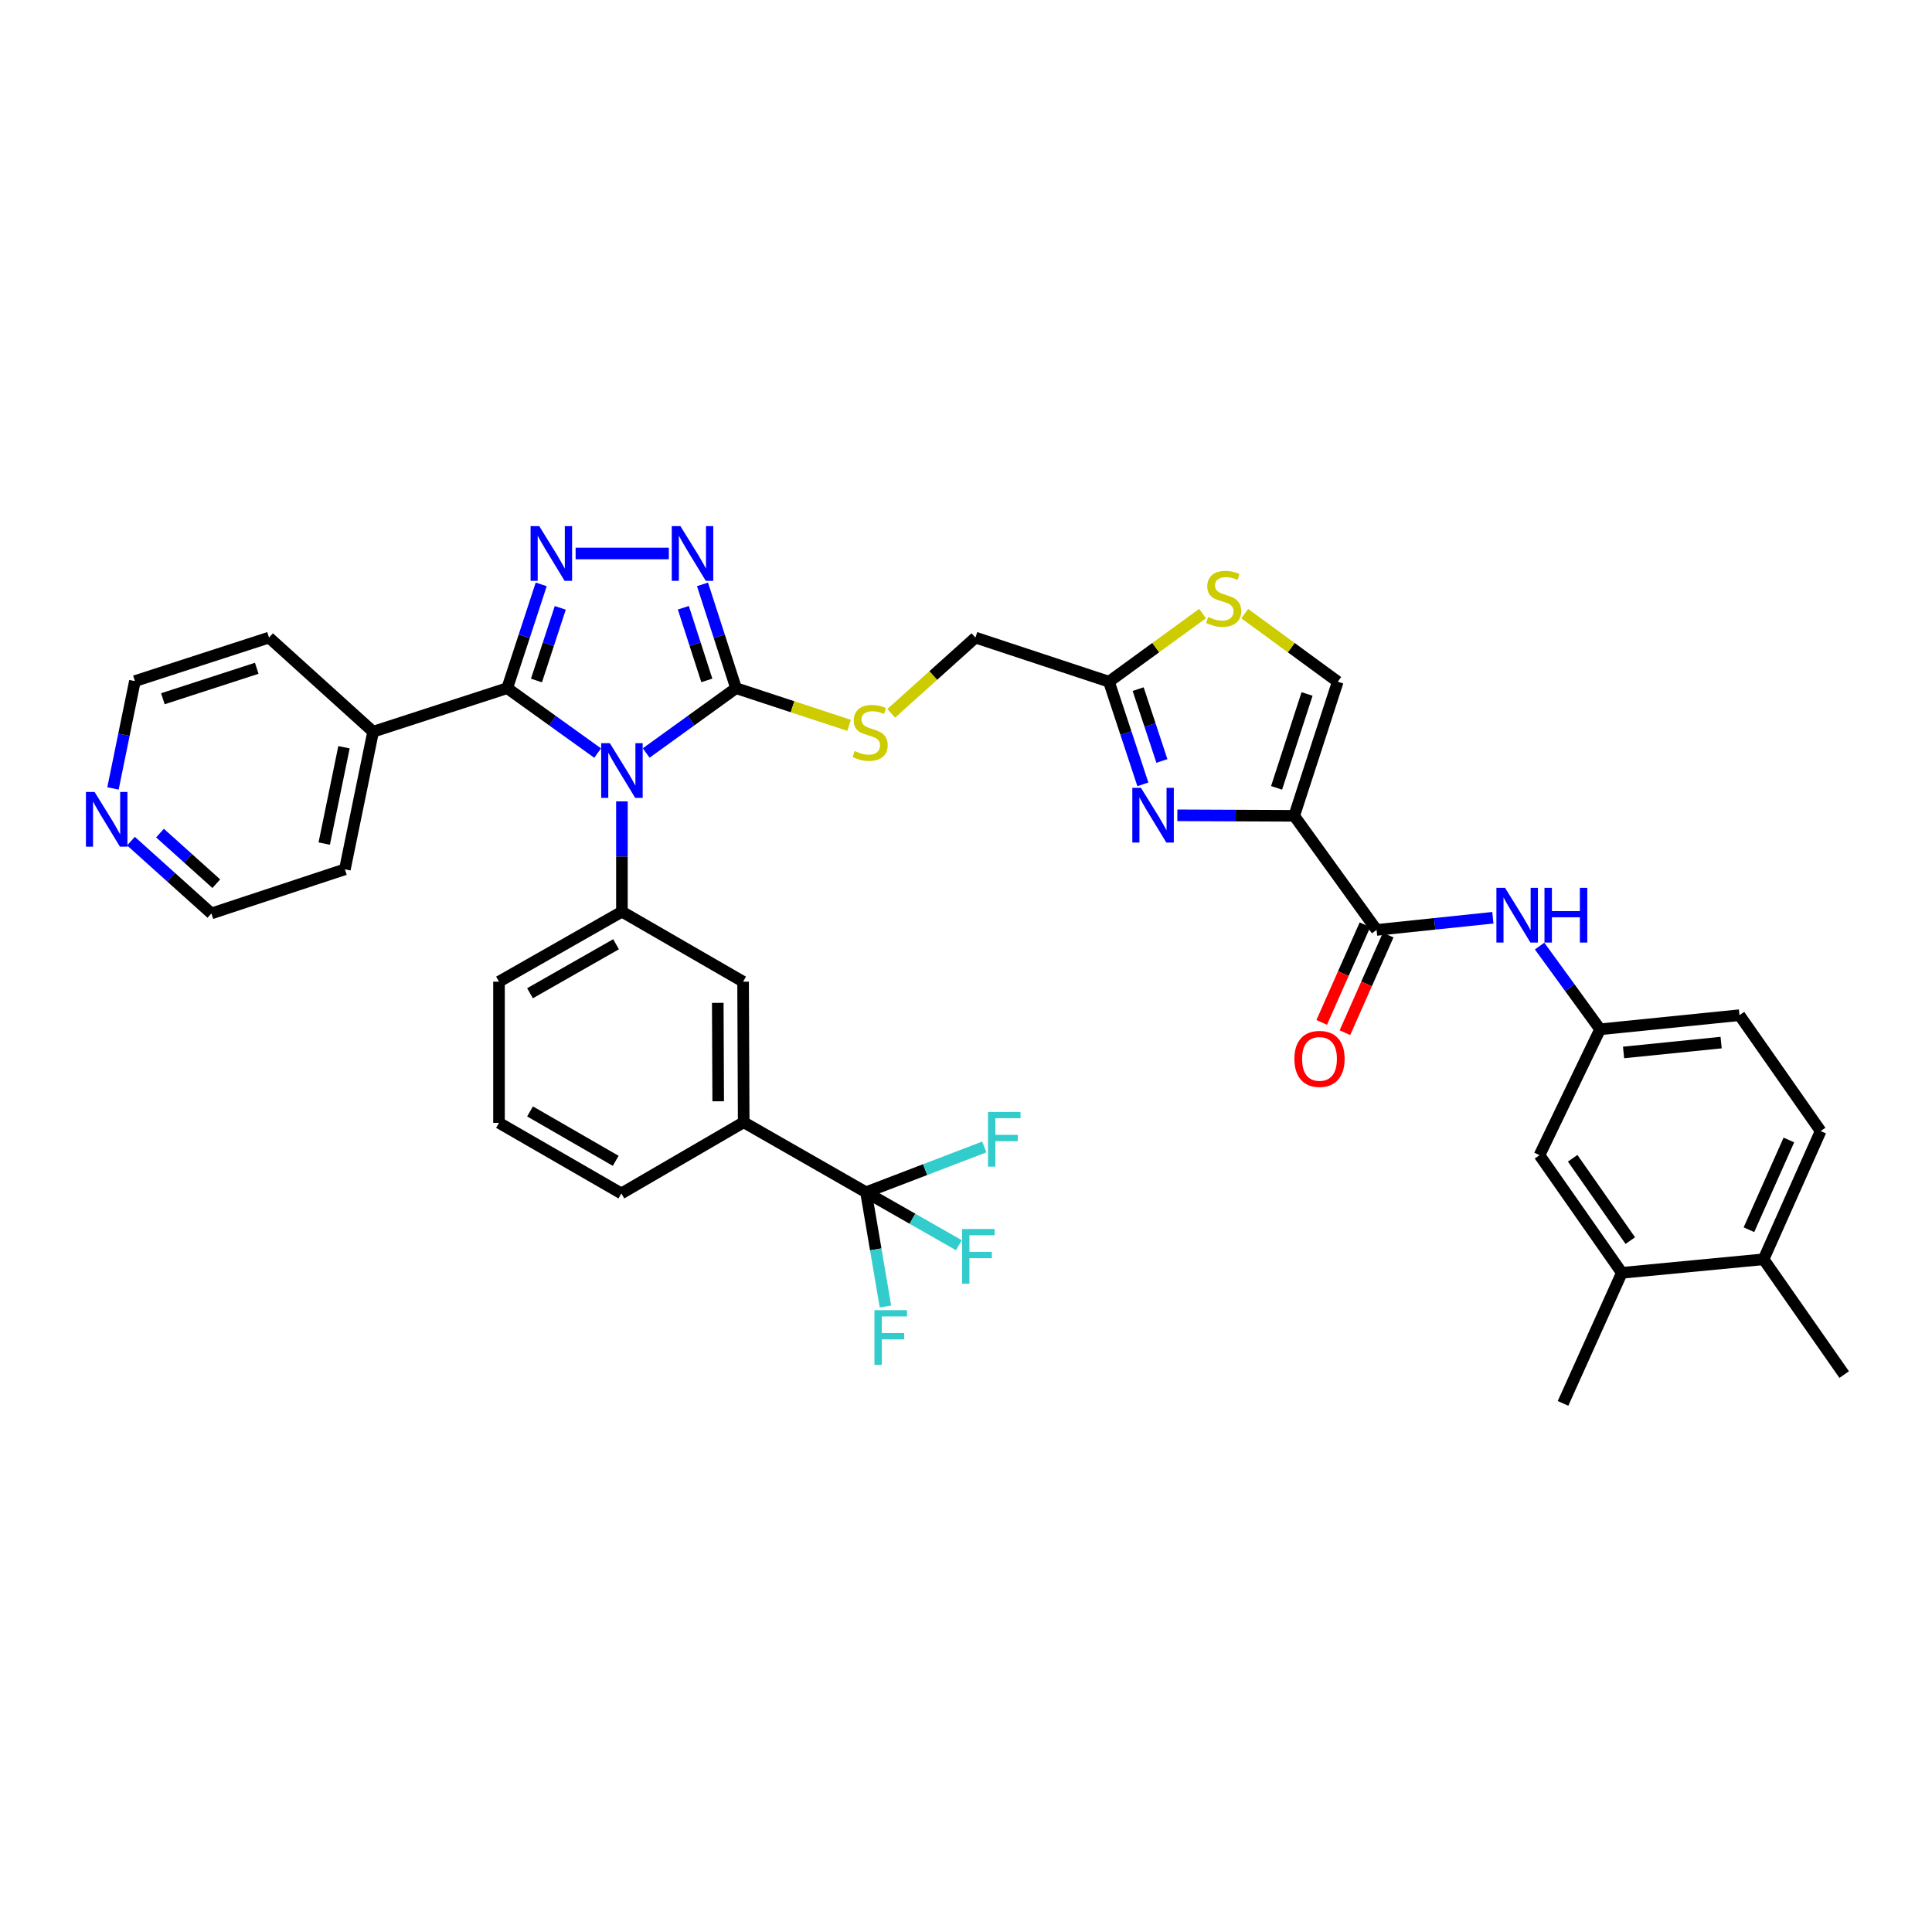 <?xml version='1.0' encoding='iso-8859-1'?>
<svg version='1.1' baseProfile='full'
              xmlns='http://www.w3.org/2000/svg'
                      xmlns:rdkit='http://www.rdkit.org/xml'
                      xmlns:xlink='http://www.w3.org/1999/xlink'
                  xml:space='preserve'
width='1000px' height='1000px' viewBox='0 0 1000 1000'>
<!-- END OF HEADER -->
<rect style='opacity:1.0;fill:#FFFFFF;stroke:none' width='1000' height='1000' x='0' y='0'> </rect>
<path class='bond-0' d='M 309.341,389.792 L 285.941,372.992' style='fill:none;fill-rule:evenodd;stroke:#0000FF;stroke-width:6px;stroke-linecap:butt;stroke-linejoin:miter;stroke-opacity:1' />
<path class='bond-0' d='M 285.941,372.992 L 262.541,356.192' style='fill:none;fill-rule:evenodd;stroke:#000000;stroke-width:6px;stroke-linecap:butt;stroke-linejoin:miter;stroke-opacity:1' />
<path class='bond-3' d='M 334.469,389.749 L 357.718,372.971' style='fill:none;fill-rule:evenodd;stroke:#0000FF;stroke-width:6px;stroke-linecap:butt;stroke-linejoin:miter;stroke-opacity:1' />
<path class='bond-3' d='M 357.718,372.971 L 380.968,356.192' style='fill:none;fill-rule:evenodd;stroke:#000000;stroke-width:6px;stroke-linecap:butt;stroke-linejoin:miter;stroke-opacity:1' />
<path class='bond-6' d='M 321.908,414.801 L 321.908,443.34' style='fill:none;fill-rule:evenodd;stroke:#0000FF;stroke-width:6px;stroke-linecap:butt;stroke-linejoin:miter;stroke-opacity:1' />
<path class='bond-6' d='M 321.908,443.34 L 321.908,471.879' style='fill:none;fill-rule:evenodd;stroke:#000000;stroke-width:6px;stroke-linecap:butt;stroke-linejoin:miter;stroke-opacity:1' />
<path class='bond-1' d='M 262.541,356.192 L 271.337,329.333' style='fill:none;fill-rule:evenodd;stroke:#000000;stroke-width:6px;stroke-linecap:butt;stroke-linejoin:miter;stroke-opacity:1' />
<path class='bond-1' d='M 271.337,329.333 L 280.133,302.474' style='fill:none;fill-rule:evenodd;stroke:#0000FF;stroke-width:6px;stroke-linecap:butt;stroke-linejoin:miter;stroke-opacity:1' />
<path class='bond-1' d='M 277.677,352.227 L 283.834,333.426' style='fill:none;fill-rule:evenodd;stroke:#000000;stroke-width:6px;stroke-linecap:butt;stroke-linejoin:miter;stroke-opacity:1' />
<path class='bond-1' d='M 283.834,333.426 L 289.992,314.625' style='fill:none;fill-rule:evenodd;stroke:#0000FF;stroke-width:6px;stroke-linecap:butt;stroke-linejoin:miter;stroke-opacity:1' />
<path class='bond-17' d='M 262.541,356.192 L 193.121,378.73' style='fill:none;fill-rule:evenodd;stroke:#000000;stroke-width:6px;stroke-linecap:butt;stroke-linejoin:miter;stroke-opacity:1' />
<path class='bond-38' d='M 297.938,286.48 L 346.191,286.48' style='fill:none;fill-rule:evenodd;stroke:#0000FF;stroke-width:6px;stroke-linecap:butt;stroke-linejoin:miter;stroke-opacity:1' />
<path class='bond-2' d='M 669.883,422.266 L 639.637,422.136' style='fill:none;fill-rule:evenodd;stroke:#000000;stroke-width:6px;stroke-linecap:butt;stroke-linejoin:miter;stroke-opacity:1' />
<path class='bond-2' d='M 639.637,422.136 L 609.391,422.005' style='fill:none;fill-rule:evenodd;stroke:#0000FF;stroke-width:6px;stroke-linecap:butt;stroke-linejoin:miter;stroke-opacity:1' />
<path class='bond-7' d='M 669.883,422.266 L 712.512,481.326' style='fill:none;fill-rule:evenodd;stroke:#000000;stroke-width:6px;stroke-linecap:butt;stroke-linejoin:miter;stroke-opacity:1' />
<path class='bond-41' d='M 669.883,422.266 L 692.421,352.846' style='fill:none;fill-rule:evenodd;stroke:#000000;stroke-width:6px;stroke-linecap:butt;stroke-linejoin:miter;stroke-opacity:1' />
<path class='bond-41' d='M 660.756,407.792 L 676.532,359.198' style='fill:none;fill-rule:evenodd;stroke:#000000;stroke-width:6px;stroke-linecap:butt;stroke-linejoin:miter;stroke-opacity:1' />
<path class='bond-4' d='M 380.968,356.192 L 372.289,329.332' style='fill:none;fill-rule:evenodd;stroke:#000000;stroke-width:6px;stroke-linecap:butt;stroke-linejoin:miter;stroke-opacity:1' />
<path class='bond-4' d='M 372.289,329.332 L 363.611,302.472' style='fill:none;fill-rule:evenodd;stroke:#0000FF;stroke-width:6px;stroke-linecap:butt;stroke-linejoin:miter;stroke-opacity:1' />
<path class='bond-4' d='M 365.851,352.177 L 359.776,333.375' style='fill:none;fill-rule:evenodd;stroke:#000000;stroke-width:6px;stroke-linecap:butt;stroke-linejoin:miter;stroke-opacity:1' />
<path class='bond-4' d='M 359.776,333.375 L 353.701,314.573' style='fill:none;fill-rule:evenodd;stroke:#0000FF;stroke-width:6px;stroke-linecap:butt;stroke-linejoin:miter;stroke-opacity:1' />
<path class='bond-15' d='M 380.968,356.192 L 410.224,365.814' style='fill:none;fill-rule:evenodd;stroke:#000000;stroke-width:6px;stroke-linecap:butt;stroke-linejoin:miter;stroke-opacity:1' />
<path class='bond-15' d='M 410.224,365.814 L 439.48,375.436' style='fill:none;fill-rule:evenodd;stroke:#CCCC00;stroke-width:6px;stroke-linecap:butt;stroke-linejoin:miter;stroke-opacity:1' />
<path class='bond-5' d='M 591.544,405.972 L 582.765,379.409' style='fill:none;fill-rule:evenodd;stroke:#0000FF;stroke-width:6px;stroke-linecap:butt;stroke-linejoin:miter;stroke-opacity:1' />
<path class='bond-5' d='M 582.765,379.409 L 573.987,352.846' style='fill:none;fill-rule:evenodd;stroke:#000000;stroke-width:6px;stroke-linecap:butt;stroke-linejoin:miter;stroke-opacity:1' />
<path class='bond-5' d='M 601.396,393.877 L 595.251,375.282' style='fill:none;fill-rule:evenodd;stroke:#0000FF;stroke-width:6px;stroke-linecap:butt;stroke-linejoin:miter;stroke-opacity:1' />
<path class='bond-5' d='M 595.251,375.282 L 589.107,356.688' style='fill:none;fill-rule:evenodd;stroke:#000000;stroke-width:6px;stroke-linecap:butt;stroke-linejoin:miter;stroke-opacity:1' />
<path class='bond-14' d='M 321.908,471.879 L 384.621,508.109' style='fill:none;fill-rule:evenodd;stroke:#000000;stroke-width:6px;stroke-linecap:butt;stroke-linejoin:miter;stroke-opacity:1' />
<path class='bond-29' d='M 321.908,471.879 L 258.282,508.109' style='fill:none;fill-rule:evenodd;stroke:#000000;stroke-width:6px;stroke-linecap:butt;stroke-linejoin:miter;stroke-opacity:1' />
<path class='bond-29' d='M 318.871,488.741 L 274.333,514.102' style='fill:none;fill-rule:evenodd;stroke:#000000;stroke-width:6px;stroke-linecap:butt;stroke-linejoin:miter;stroke-opacity:1' />
<path class='bond-12' d='M 712.512,481.326 L 742.61,478.174' style='fill:none;fill-rule:evenodd;stroke:#000000;stroke-width:6px;stroke-linecap:butt;stroke-linejoin:miter;stroke-opacity:1' />
<path class='bond-12' d='M 742.61,478.174 L 772.708,475.022' style='fill:none;fill-rule:evenodd;stroke:#0000FF;stroke-width:6px;stroke-linecap:butt;stroke-linejoin:miter;stroke-opacity:1' />
<path class='bond-19' d='M 706.5,478.662 L 695.307,503.927' style='fill:none;fill-rule:evenodd;stroke:#000000;stroke-width:6px;stroke-linecap:butt;stroke-linejoin:miter;stroke-opacity:1' />
<path class='bond-19' d='M 695.307,503.927 L 684.115,529.192' style='fill:none;fill-rule:evenodd;stroke:#FF0000;stroke-width:6px;stroke-linecap:butt;stroke-linejoin:miter;stroke-opacity:1' />
<path class='bond-19' d='M 718.524,483.989 L 707.331,509.254' style='fill:none;fill-rule:evenodd;stroke:#000000;stroke-width:6px;stroke-linecap:butt;stroke-linejoin:miter;stroke-opacity:1' />
<path class='bond-19' d='M 707.331,509.254 L 696.138,534.519' style='fill:none;fill-rule:evenodd;stroke:#FF0000;stroke-width:6px;stroke-linecap:butt;stroke-linejoin:miter;stroke-opacity:1' />
<path class='bond-8' d='M 448.254,617.111 L 384.935,580.882' style='fill:none;fill-rule:evenodd;stroke:#000000;stroke-width:6px;stroke-linecap:butt;stroke-linejoin:miter;stroke-opacity:1' />
<path class='bond-24' d='M 448.254,617.111 L 478.863,605.388' style='fill:none;fill-rule:evenodd;stroke:#000000;stroke-width:6px;stroke-linecap:butt;stroke-linejoin:miter;stroke-opacity:1' />
<path class='bond-24' d='M 478.863,605.388 L 509.471,593.665' style='fill:none;fill-rule:evenodd;stroke:#33CCCC;stroke-width:6px;stroke-linecap:butt;stroke-linejoin:miter;stroke-opacity:1' />
<path class='bond-25' d='M 448.254,617.111 L 472.281,630.819' style='fill:none;fill-rule:evenodd;stroke:#000000;stroke-width:6px;stroke-linecap:butt;stroke-linejoin:miter;stroke-opacity:1' />
<path class='bond-25' d='M 472.281,630.819 L 496.307,644.528' style='fill:none;fill-rule:evenodd;stroke:#33CCCC;stroke-width:6px;stroke-linecap:butt;stroke-linejoin:miter;stroke-opacity:1' />
<path class='bond-26' d='M 448.254,617.111 L 453.281,646.673' style='fill:none;fill-rule:evenodd;stroke:#000000;stroke-width:6px;stroke-linecap:butt;stroke-linejoin:miter;stroke-opacity:1' />
<path class='bond-26' d='M 453.281,646.673 L 458.307,676.236' style='fill:none;fill-rule:evenodd;stroke:#33CCCC;stroke-width:6px;stroke-linecap:butt;stroke-linejoin:miter;stroke-opacity:1' />
<path class='bond-9' d='M 692.421,352.846 L 668.346,335.227' style='fill:none;fill-rule:evenodd;stroke:#000000;stroke-width:6px;stroke-linecap:butt;stroke-linejoin:miter;stroke-opacity:1' />
<path class='bond-9' d='M 668.346,335.227 L 644.271,317.609' style='fill:none;fill-rule:evenodd;stroke:#CCCC00;stroke-width:6px;stroke-linecap:butt;stroke-linejoin:miter;stroke-opacity:1' />
<path class='bond-10' d='M 573.987,352.846 L 504.881,330.015' style='fill:none;fill-rule:evenodd;stroke:#000000;stroke-width:6px;stroke-linecap:butt;stroke-linejoin:miter;stroke-opacity:1' />
<path class='bond-11' d='M 573.987,352.846 L 598.216,335.209' style='fill:none;fill-rule:evenodd;stroke:#000000;stroke-width:6px;stroke-linecap:butt;stroke-linejoin:miter;stroke-opacity:1' />
<path class='bond-11' d='M 598.216,335.209 L 622.445,317.571' style='fill:none;fill-rule:evenodd;stroke:#CCCC00;stroke-width:6px;stroke-linecap:butt;stroke-linejoin:miter;stroke-opacity:1' />
<path class='bond-18' d='M 796.897,489.691 L 812.552,511.228' style='fill:none;fill-rule:evenodd;stroke:#0000FF;stroke-width:6px;stroke-linecap:butt;stroke-linejoin:miter;stroke-opacity:1' />
<path class='bond-18' d='M 812.552,511.228 L 828.206,532.766' style='fill:none;fill-rule:evenodd;stroke:#000000;stroke-width:6px;stroke-linecap:butt;stroke-linejoin:miter;stroke-opacity:1' />
<path class='bond-13' d='M 384.935,580.882 L 384.621,508.109' style='fill:none;fill-rule:evenodd;stroke:#000000;stroke-width:6px;stroke-linecap:butt;stroke-linejoin:miter;stroke-opacity:1' />
<path class='bond-13' d='M 371.737,570.022 L 371.517,519.081' style='fill:none;fill-rule:evenodd;stroke:#000000;stroke-width:6px;stroke-linecap:butt;stroke-linejoin:miter;stroke-opacity:1' />
<path class='bond-30' d='M 384.935,580.882 L 321.615,617.717' style='fill:none;fill-rule:evenodd;stroke:#000000;stroke-width:6px;stroke-linecap:butt;stroke-linejoin:miter;stroke-opacity:1' />
<path class='bond-23' d='M 461.3,369.209 L 483.09,349.612' style='fill:none;fill-rule:evenodd;stroke:#CCCC00;stroke-width:6px;stroke-linecap:butt;stroke-linejoin:miter;stroke-opacity:1' />
<path class='bond-23' d='M 483.09,349.612 L 504.881,330.015' style='fill:none;fill-rule:evenodd;stroke:#000000;stroke-width:6px;stroke-linecap:butt;stroke-linejoin:miter;stroke-opacity:1' />
<path class='bond-16' d='M 839.457,658.813 L 796.843,597.926' style='fill:none;fill-rule:evenodd;stroke:#000000;stroke-width:6px;stroke-linecap:butt;stroke-linejoin:miter;stroke-opacity:1' />
<path class='bond-16' d='M 843.839,642.139 L 814.009,599.518' style='fill:none;fill-rule:evenodd;stroke:#000000;stroke-width:6px;stroke-linecap:butt;stroke-linejoin:miter;stroke-opacity:1' />
<path class='bond-32' d='M 839.457,658.813 L 809.021,726.391' style='fill:none;fill-rule:evenodd;stroke:#000000;stroke-width:6px;stroke-linecap:butt;stroke-linejoin:miter;stroke-opacity:1' />
<path class='bond-42' d='M 839.457,658.813 L 912.829,651.806' style='fill:none;fill-rule:evenodd;stroke:#000000;stroke-width:6px;stroke-linecap:butt;stroke-linejoin:miter;stroke-opacity:1' />
<path class='bond-35' d='M 193.121,378.73 L 178.51,449.962' style='fill:none;fill-rule:evenodd;stroke:#000000;stroke-width:6px;stroke-linecap:butt;stroke-linejoin:miter;stroke-opacity:1' />
<path class='bond-35' d='M 178.047,386.773 L 167.819,436.635' style='fill:none;fill-rule:evenodd;stroke:#000000;stroke-width:6px;stroke-linecap:butt;stroke-linejoin:miter;stroke-opacity:1' />
<path class='bond-36' d='M 193.121,378.73 L 139.248,330.015' style='fill:none;fill-rule:evenodd;stroke:#000000;stroke-width:6px;stroke-linecap:butt;stroke-linejoin:miter;stroke-opacity:1' />
<path class='bond-20' d='M 828.206,532.766 L 796.843,597.926' style='fill:none;fill-rule:evenodd;stroke:#000000;stroke-width:6px;stroke-linecap:butt;stroke-linejoin:miter;stroke-opacity:1' />
<path class='bond-28' d='M 828.206,532.766 L 900.351,525.46' style='fill:none;fill-rule:evenodd;stroke:#000000;stroke-width:6px;stroke-linecap:butt;stroke-linejoin:miter;stroke-opacity:1' />
<path class='bond-28' d='M 840.353,544.753 L 890.854,539.639' style='fill:none;fill-rule:evenodd;stroke:#000000;stroke-width:6px;stroke-linecap:butt;stroke-linejoin:miter;stroke-opacity:1' />
<path class='bond-21' d='M 912.829,651.806 L 942.367,585.448' style='fill:none;fill-rule:evenodd;stroke:#000000;stroke-width:6px;stroke-linecap:butt;stroke-linejoin:miter;stroke-opacity:1' />
<path class='bond-21' d='M 905.246,636.505 L 925.922,590.054' style='fill:none;fill-rule:evenodd;stroke:#000000;stroke-width:6px;stroke-linecap:butt;stroke-linejoin:miter;stroke-opacity:1' />
<path class='bond-37' d='M 912.829,651.806 L 954.545,711.48' style='fill:none;fill-rule:evenodd;stroke:#000000;stroke-width:6px;stroke-linecap:butt;stroke-linejoin:miter;stroke-opacity:1' />
<path class='bond-22' d='M 67.779,435.369 L 88.595,454.081' style='fill:none;fill-rule:evenodd;stroke:#0000FF;stroke-width:6px;stroke-linecap:butt;stroke-linejoin:miter;stroke-opacity:1' />
<path class='bond-22' d='M 88.595,454.081 L 109.411,472.792' style='fill:none;fill-rule:evenodd;stroke:#000000;stroke-width:6px;stroke-linecap:butt;stroke-linejoin:miter;stroke-opacity:1' />
<path class='bond-22' d='M 82.815,431.203 L 97.386,444.301' style='fill:none;fill-rule:evenodd;stroke:#0000FF;stroke-width:6px;stroke-linecap:butt;stroke-linejoin:miter;stroke-opacity:1' />
<path class='bond-22' d='M 97.386,444.301 L 111.958,457.399' style='fill:none;fill-rule:evenodd;stroke:#000000;stroke-width:6px;stroke-linecap:butt;stroke-linejoin:miter;stroke-opacity:1' />
<path class='bond-40' d='M 58.482,408.092 L 64.155,380.316' style='fill:none;fill-rule:evenodd;stroke:#0000FF;stroke-width:6px;stroke-linecap:butt;stroke-linejoin:miter;stroke-opacity:1' />
<path class='bond-40' d='M 64.155,380.316 L 69.829,352.539' style='fill:none;fill-rule:evenodd;stroke:#000000;stroke-width:6px;stroke-linecap:butt;stroke-linejoin:miter;stroke-opacity:1' />
<path class='bond-27' d='M 942.367,585.448 L 900.351,525.46' style='fill:none;fill-rule:evenodd;stroke:#000000;stroke-width:6px;stroke-linecap:butt;stroke-linejoin:miter;stroke-opacity:1' />
<path class='bond-31' d='M 258.282,508.109 L 258.282,581.181' style='fill:none;fill-rule:evenodd;stroke:#000000;stroke-width:6px;stroke-linecap:butt;stroke-linejoin:miter;stroke-opacity:1' />
<path class='bond-39' d='M 321.615,617.717 L 258.282,581.181' style='fill:none;fill-rule:evenodd;stroke:#000000;stroke-width:6px;stroke-linecap:butt;stroke-linejoin:miter;stroke-opacity:1' />
<path class='bond-39' d='M 318.687,600.846 L 274.353,575.271' style='fill:none;fill-rule:evenodd;stroke:#000000;stroke-width:6px;stroke-linecap:butt;stroke-linejoin:miter;stroke-opacity:1' />
<path class='bond-33' d='M 109.411,472.792 L 178.51,449.962' style='fill:none;fill-rule:evenodd;stroke:#000000;stroke-width:6px;stroke-linecap:butt;stroke-linejoin:miter;stroke-opacity:1' />
<path class='bond-34' d='M 69.829,352.539 L 139.248,330.015' style='fill:none;fill-rule:evenodd;stroke:#000000;stroke-width:6px;stroke-linecap:butt;stroke-linejoin:miter;stroke-opacity:1' />
<path class='bond-34' d='M 84.3,361.669 L 132.894,345.902' style='fill:none;fill-rule:evenodd;stroke:#000000;stroke-width:6px;stroke-linecap:butt;stroke-linejoin:miter;stroke-opacity:1' />
<path  class='atom-0' d='M 315.648 384.654
L 324.928 399.654
Q 325.848 401.134, 327.328 403.814
Q 328.808 406.494, 328.888 406.654
L 328.888 384.654
L 332.648 384.654
L 332.648 412.974
L 328.768 412.974
L 318.808 396.574
Q 317.648 394.654, 316.408 392.454
Q 315.208 390.254, 314.848 389.574
L 314.848 412.974
L 311.168 412.974
L 311.168 384.654
L 315.648 384.654
' fill='#0000FF'/>
<path  class='atom-2' d='M 279.111 272.32
L 288.391 287.32
Q 289.311 288.8, 290.791 291.48
Q 292.271 294.16, 292.351 294.32
L 292.351 272.32
L 296.111 272.32
L 296.111 300.64
L 292.231 300.64
L 282.271 284.24
Q 281.111 282.32, 279.871 280.12
Q 278.671 277.92, 278.311 277.24
L 278.311 300.64
L 274.631 300.64
L 274.631 272.32
L 279.111 272.32
' fill='#0000FF'/>
<path  class='atom-5' d='M 352.184 272.32
L 361.464 287.32
Q 362.384 288.8, 363.864 291.48
Q 365.344 294.16, 365.424 294.32
L 365.424 272.32
L 369.184 272.32
L 369.184 300.64
L 365.304 300.64
L 355.344 284.24
Q 354.184 282.32, 352.944 280.12
Q 351.744 277.92, 351.384 277.24
L 351.384 300.64
L 347.704 300.64
L 347.704 272.32
L 352.184 272.32
' fill='#0000FF'/>
<path  class='atom-6' d='M 590.565 407.791
L 599.845 422.791
Q 600.765 424.271, 602.245 426.951
Q 603.725 429.631, 603.805 429.791
L 603.805 407.791
L 607.565 407.791
L 607.565 436.111
L 603.685 436.111
L 593.725 419.711
Q 592.565 417.791, 591.325 415.591
Q 590.125 413.391, 589.765 412.711
L 589.765 436.111
L 586.085 436.111
L 586.085 407.791
L 590.565 407.791
' fill='#0000FF'/>
<path  class='atom-12' d='M 625.361 319.345
Q 625.681 319.465, 627.001 320.025
Q 628.321 320.585, 629.761 320.945
Q 631.241 321.265, 632.681 321.265
Q 635.361 321.265, 636.921 319.985
Q 638.481 318.665, 638.481 316.385
Q 638.481 314.825, 637.681 313.865
Q 636.921 312.905, 635.721 312.385
Q 634.521 311.865, 632.521 311.265
Q 630.001 310.505, 628.481 309.785
Q 627.001 309.065, 625.921 307.545
Q 624.881 306.025, 624.881 303.465
Q 624.881 299.905, 627.281 297.705
Q 629.721 295.505, 634.521 295.505
Q 637.801 295.505, 641.521 297.065
L 640.601 300.145
Q 637.201 298.745, 634.641 298.745
Q 631.881 298.745, 630.361 299.905
Q 628.841 301.025, 628.881 302.985
Q 628.881 304.505, 629.641 305.425
Q 630.441 306.345, 631.561 306.865
Q 632.721 307.385, 634.641 307.985
Q 637.201 308.785, 638.721 309.585
Q 640.241 310.385, 641.321 312.025
Q 642.441 313.625, 642.441 316.385
Q 642.441 320.305, 639.801 322.425
Q 637.201 324.505, 632.841 324.505
Q 630.321 324.505, 628.401 323.945
Q 626.521 323.425, 624.281 322.505
L 625.361 319.345
' fill='#CCCC00'/>
<path  class='atom-13' d='M 779.018 459.546
L 788.298 474.546
Q 789.218 476.026, 790.698 478.706
Q 792.178 481.386, 792.258 481.546
L 792.258 459.546
L 796.018 459.546
L 796.018 487.866
L 792.138 487.866
L 782.178 471.466
Q 781.018 469.546, 779.778 467.346
Q 778.578 465.146, 778.218 464.466
L 778.218 487.866
L 774.538 487.866
L 774.538 459.546
L 779.018 459.546
' fill='#0000FF'/>
<path  class='atom-13' d='M 799.418 459.546
L 803.258 459.546
L 803.258 471.586
L 817.738 471.586
L 817.738 459.546
L 821.578 459.546
L 821.578 487.866
L 817.738 487.866
L 817.738 474.786
L 803.258 474.786
L 803.258 487.866
L 799.418 487.866
L 799.418 459.546
' fill='#0000FF'/>
<path  class='atom-16' d='M 442.387 388.743
Q 442.707 388.863, 444.027 389.423
Q 445.347 389.983, 446.787 390.343
Q 448.267 390.663, 449.707 390.663
Q 452.387 390.663, 453.947 389.383
Q 455.507 388.063, 455.507 385.783
Q 455.507 384.223, 454.707 383.263
Q 453.947 382.303, 452.747 381.783
Q 451.547 381.263, 449.547 380.663
Q 447.027 379.903, 445.507 379.183
Q 444.027 378.463, 442.947 376.943
Q 441.907 375.423, 441.907 372.863
Q 441.907 369.303, 444.307 367.103
Q 446.747 364.903, 451.547 364.903
Q 454.827 364.903, 458.547 366.463
L 457.627 369.543
Q 454.227 368.143, 451.667 368.143
Q 448.907 368.143, 447.387 369.303
Q 445.867 370.423, 445.907 372.383
Q 445.907 373.903, 446.667 374.823
Q 447.467 375.743, 448.587 376.263
Q 449.747 376.783, 451.667 377.383
Q 454.227 378.183, 455.747 378.983
Q 457.267 379.783, 458.347 381.423
Q 459.467 383.023, 459.467 385.783
Q 459.467 389.703, 456.827 391.823
Q 454.227 393.903, 449.867 393.903
Q 447.347 393.903, 445.427 393.343
Q 443.547 392.823, 441.307 391.903
L 442.387 388.743
' fill='#CCCC00'/>
<path  class='atom-20' d='M 669.975 548.078
Q 669.975 541.278, 673.335 537.478
Q 676.695 533.678, 682.975 533.678
Q 689.255 533.678, 692.615 537.478
Q 695.975 541.278, 695.975 548.078
Q 695.975 554.958, 692.575 558.878
Q 689.175 562.758, 682.975 562.758
Q 676.735 562.758, 673.335 558.878
Q 669.975 554.998, 669.975 548.078
M 682.975 559.558
Q 687.295 559.558, 689.615 556.678
Q 691.975 553.758, 691.975 548.078
Q 691.975 542.518, 689.615 539.718
Q 687.295 536.878, 682.975 536.878
Q 678.655 536.878, 676.295 539.678
Q 673.975 542.478, 673.975 548.078
Q 673.975 553.798, 676.295 556.678
Q 678.655 559.558, 682.975 559.558
' fill='#FF0000'/>
<path  class='atom-23' d='M 48.957 409.917
L 58.237 424.917
Q 59.157 426.397, 60.637 429.077
Q 62.117 431.757, 62.197 431.917
L 62.197 409.917
L 65.957 409.917
L 65.957 438.237
L 62.077 438.237
L 52.117 421.837
Q 50.957 419.917, 49.717 417.717
Q 48.517 415.517, 48.157 414.837
L 48.157 438.237
L 44.477 438.237
L 44.477 409.917
L 48.957 409.917
' fill='#0000FF'/>
<path  class='atom-25' d='M 511.387 575.547
L 528.227 575.547
L 528.227 578.787
L 515.187 578.787
L 515.187 587.387
L 526.787 587.387
L 526.787 590.667
L 515.187 590.667
L 515.187 603.867
L 511.387 603.867
L 511.387 575.547
' fill='#33CCCC'/>
<path  class='atom-26' d='M 497.981 636.127
L 514.821 636.127
L 514.821 639.367
L 501.781 639.367
L 501.781 647.967
L 513.381 647.967
L 513.381 651.247
L 501.781 651.247
L 501.781 664.447
L 497.981 664.447
L 497.981 636.127
' fill='#33CCCC'/>
<path  class='atom-27' d='M 452.619 678.142
L 469.459 678.142
L 469.459 681.382
L 456.419 681.382
L 456.419 689.982
L 468.019 689.982
L 468.019 693.262
L 456.419 693.262
L 456.419 706.462
L 452.619 706.462
L 452.619 678.142
' fill='#33CCCC'/>
</svg>
